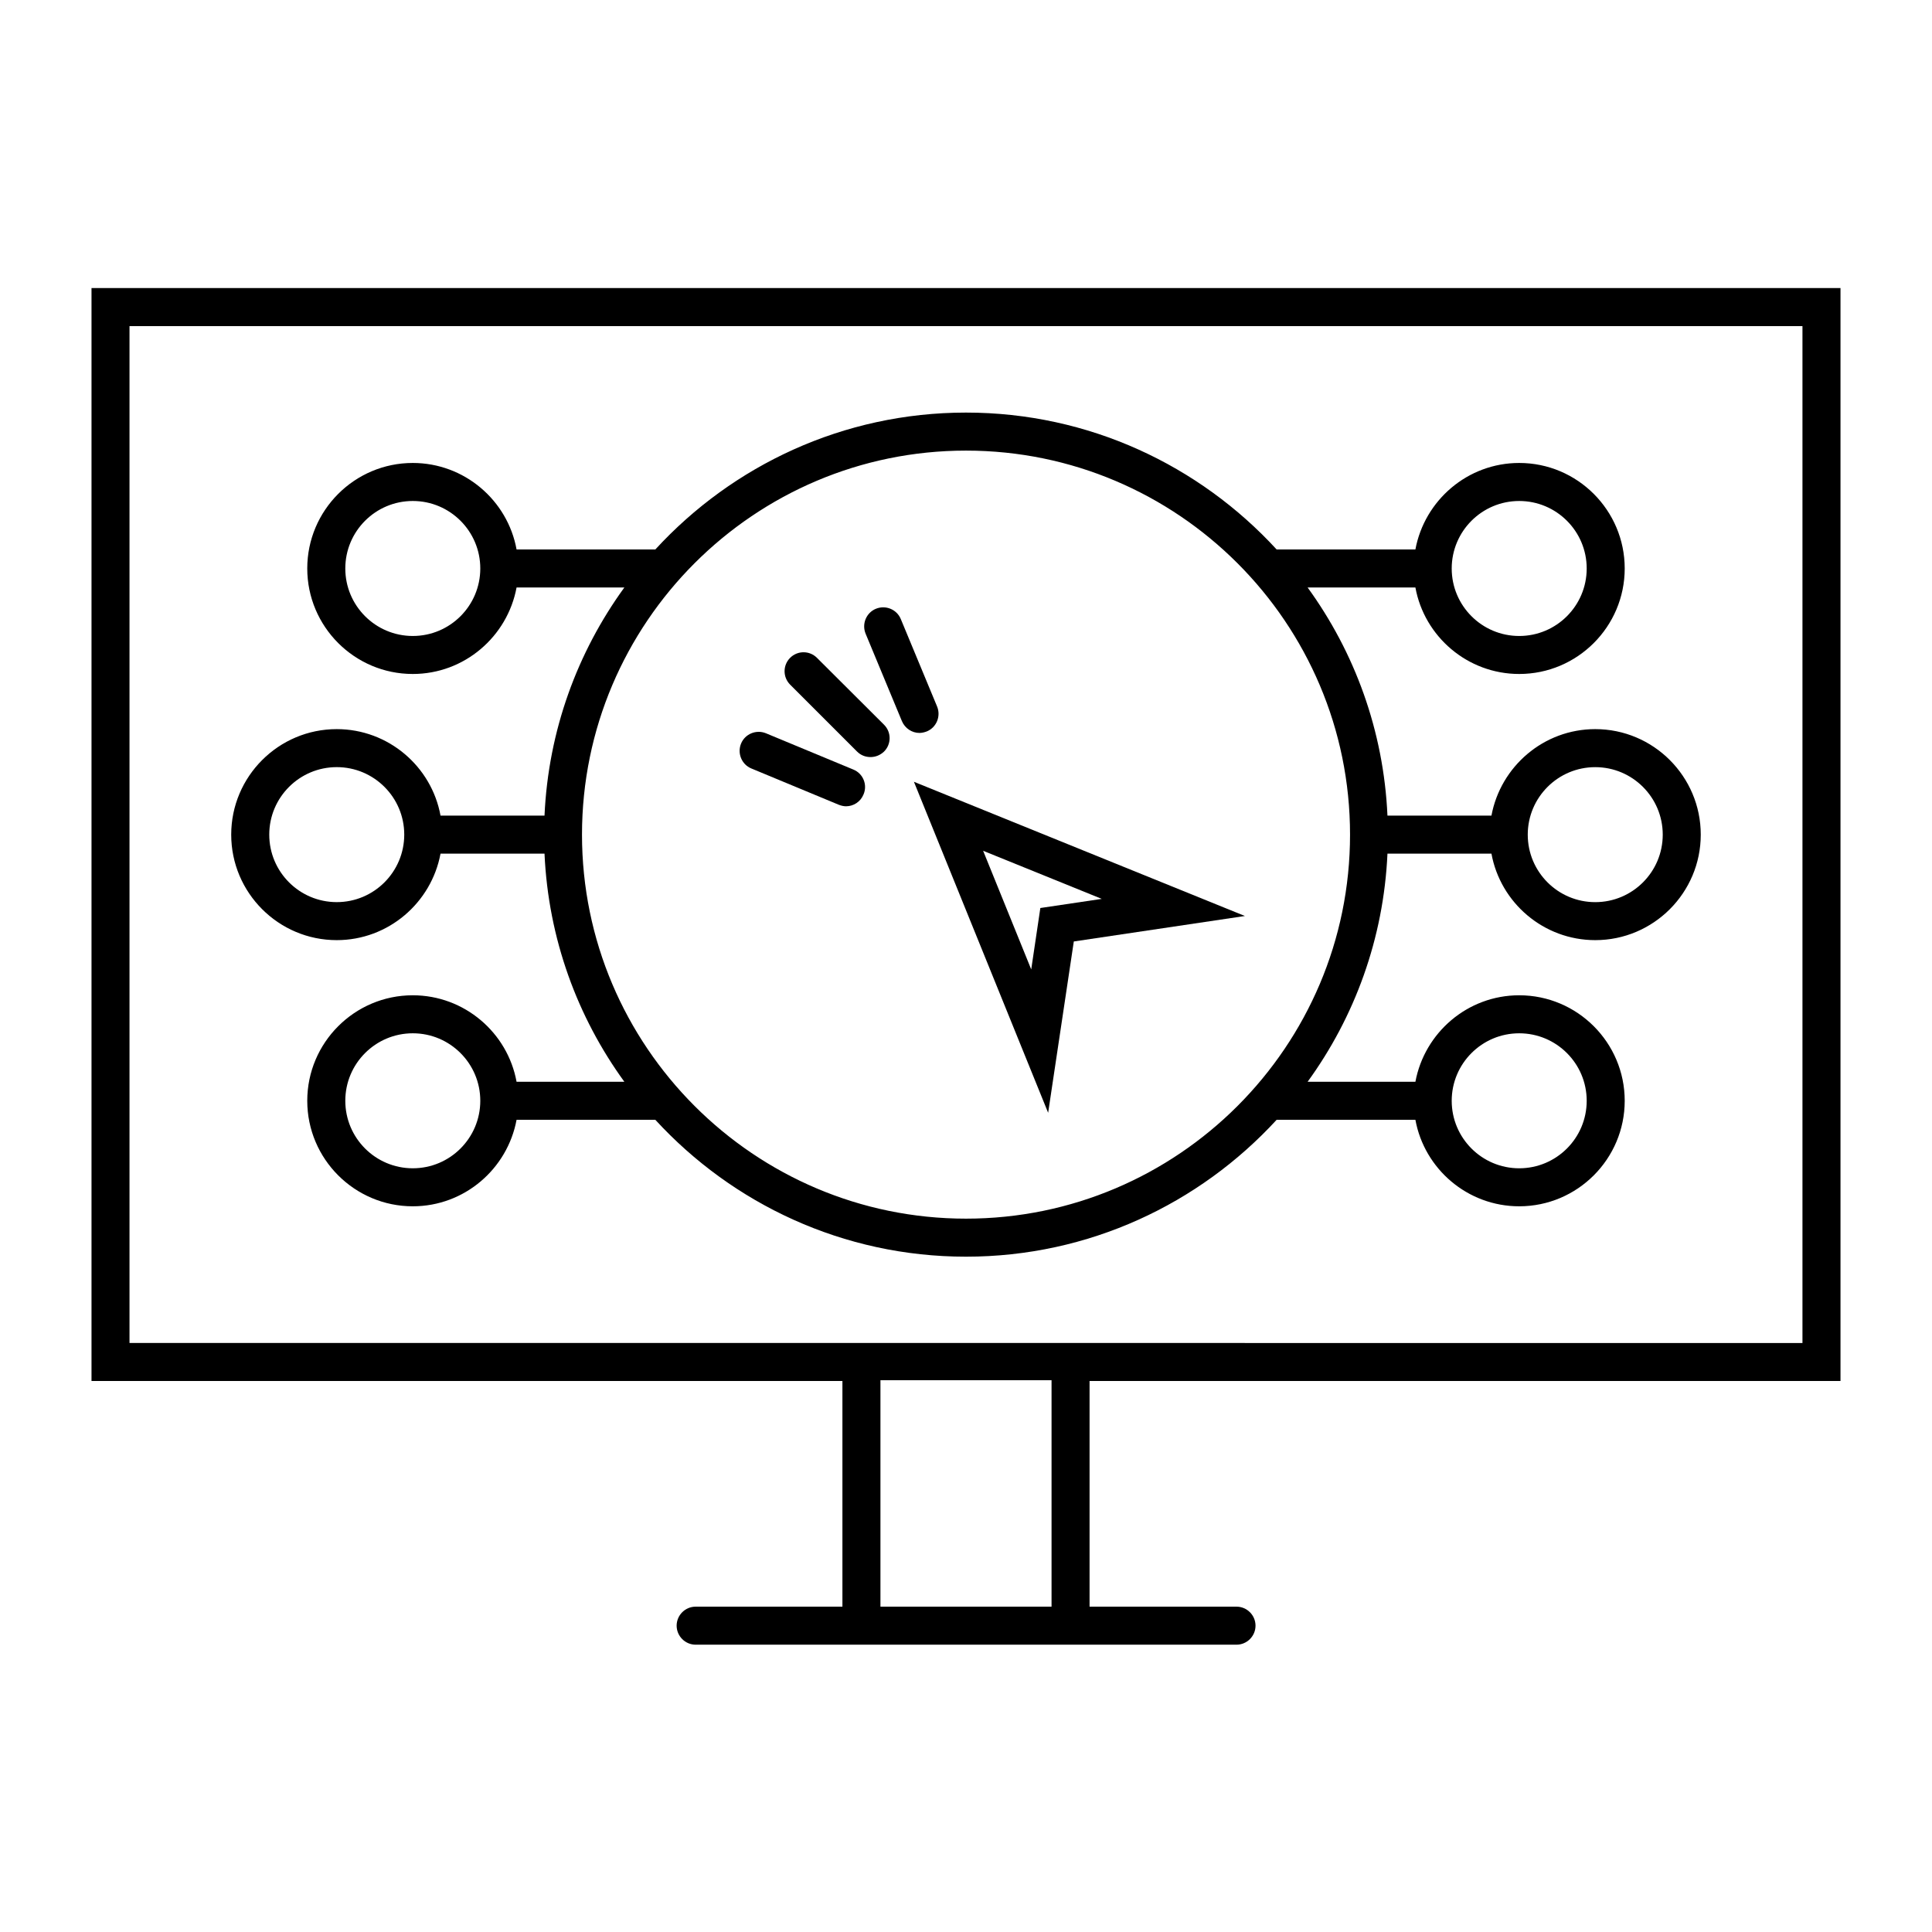 <?xml version="1.0" encoding="UTF-8"?>
<!-- Uploaded to: ICON Repo, www.svgrepo.com, Generator: ICON Repo Mixer Tools -->
<svg fill="#000000" width="800px" height="800px" version="1.1" viewBox="144 144 512 512" xmlns="http://www.w3.org/2000/svg">
 <g>
  <path d="m631.75 509.98v-289.64h-463.5v289.64h199v59.801h-38.895c-2.769 0-5.039 2.266-5.039 5.039 0 2.769 2.266 5.039 5.039 5.039h143.33c2.769 0 5.039-2.266 5.039-5.039 0-2.769-2.266-5.039-5.039-5.039h-38.941v-59.801zm-209.08 0v59.801h-45.344v-60.004h45.344zm-244.35-279.56h443.35v269.49l-443.35-0.004z"/>
  <path d="m428.57 393.5 45.344-6.75-87.715-35.57 35.57 87.715zm-8.867-8.867-2.418 16.273-12.746-31.438 31.438 12.746z"/>
  <path d="m370.17 347.95-23.176-9.621c-2.57-1.059-5.543 0.152-6.602 2.719-1.059 2.57 0.152 5.543 2.719 6.602l23.176 9.621c0.656 0.25 1.309 0.402 1.914 0.402 1.965 0 3.828-1.16 4.637-3.125 1.113-2.566-0.098-5.539-2.668-6.598z"/>
  <path d="m389.62 337.83c2.57-1.059 3.777-4.031 2.719-6.602l-9.621-23.176c-1.059-2.57-4.031-3.777-6.602-2.719-2.57 1.059-3.777 4.031-2.719 6.602l9.621 23.176c0.805 1.914 2.672 3.125 4.637 3.125 0.652-0.004 1.309-0.152 1.965-0.406z"/>
  <path d="m360.5 318.33c-1.965-1.965-5.141-1.965-7.106 0-1.965 1.965-1.965 5.141 0 7.106l17.734 17.734c1.008 1.008 2.266 1.461 3.578 1.461 1.309 0 2.57-0.504 3.578-1.461 1.965-1.965 1.965-5.141 0-7.106z"/>
  <path d="m482.32 440.76h36.777c2.367 13 13.805 22.922 27.508 22.922 15.418 0 27.961-12.543 27.961-27.961s-12.543-27.961-27.961-27.961c-13.703 0-25.09 9.926-27.508 22.922h-28.566c12.445-17.129 20.152-37.938 21.16-60.457h27.559c2.367 13 13.805 22.922 27.508 22.922 15.418 0 27.961-12.543 27.961-27.961 0-15.418-12.543-27.961-27.961-27.961-13.703 0-25.09 9.926-27.508 22.922h-27.559c-1.008-22.52-8.715-43.328-21.16-60.457h28.566c2.367 13 13.805 22.922 27.508 22.922 15.418 0 27.961-12.543 27.961-27.961 0-15.418-12.543-27.961-27.961-27.961-13.703 0-25.09 9.926-27.508 22.922h-36.777c-20.453-22.27-49.777-36.273-82.324-36.273s-61.867 14.008-82.324 36.273h-36.777c-2.367-13-13.805-22.922-27.508-22.922-15.418 0-27.961 12.543-27.961 27.961 0 15.418 12.543 27.961 27.961 27.961 13.703 0 25.09-9.926 27.508-22.922h28.566c-12.445 17.129-20.152 37.938-21.16 60.457h-27.559c-2.367-13-13.805-22.922-27.508-22.922-15.418 0-27.961 12.543-27.961 27.961 0 15.418 12.543 27.961 27.961 27.961 13.703 0 25.09-9.926 27.508-22.922h27.559c1.008 22.52 8.715 43.328 21.16 60.457h-28.566c-2.367-13-13.805-22.922-27.508-22.922-15.418 0-27.961 12.543-27.961 27.961s12.543 27.961 27.961 27.961c13.703 0 25.09-9.926 27.508-22.922h36.777c20.453 22.27 49.777 36.273 82.324 36.273s61.871-14.008 82.324-36.273zm64.285-22.926c9.875 0 17.887 8.012 17.887 17.887s-8.012 17.887-17.887 17.887-17.887-8.012-17.887-17.887c0.004-9.875 8.012-17.887 17.887-17.887zm20.152-70.531c9.875 0 17.887 8.012 17.887 17.887s-8.012 17.887-17.887 17.887-17.887-8.012-17.887-17.887c0.004-9.875 8.016-17.887 17.887-17.887zm-20.152-70.535c9.875 0 17.887 8.012 17.887 17.887s-8.012 17.887-17.887 17.887-17.887-8.012-17.887-17.887c0.004-9.875 8.012-17.887 17.887-17.887zm-293.21 35.773c-9.875 0-17.887-8.012-17.887-17.887s8.012-17.887 17.887-17.887 17.887 8.012 17.887 17.887c-0.004 9.875-8.012 17.887-17.887 17.887zm-20.152 70.531c-9.875 0-17.887-8.012-17.887-17.887s8.012-17.887 17.887-17.887 17.887 8.012 17.887 17.887c-0.004 9.875-8.012 17.887-17.887 17.887zm20.152 70.535c-9.875 0-17.887-8.012-17.887-17.887s8.012-17.887 17.887-17.887 17.887 8.012 17.887 17.887c-0.004 9.875-8.012 17.887-17.887 17.887zm44.84-88.422c0-56.125 45.645-101.77 101.77-101.77s101.77 45.645 101.77 101.77-45.645 101.77-101.77 101.77-101.77-45.695-101.77-101.77z"/>
 </g>
</svg>